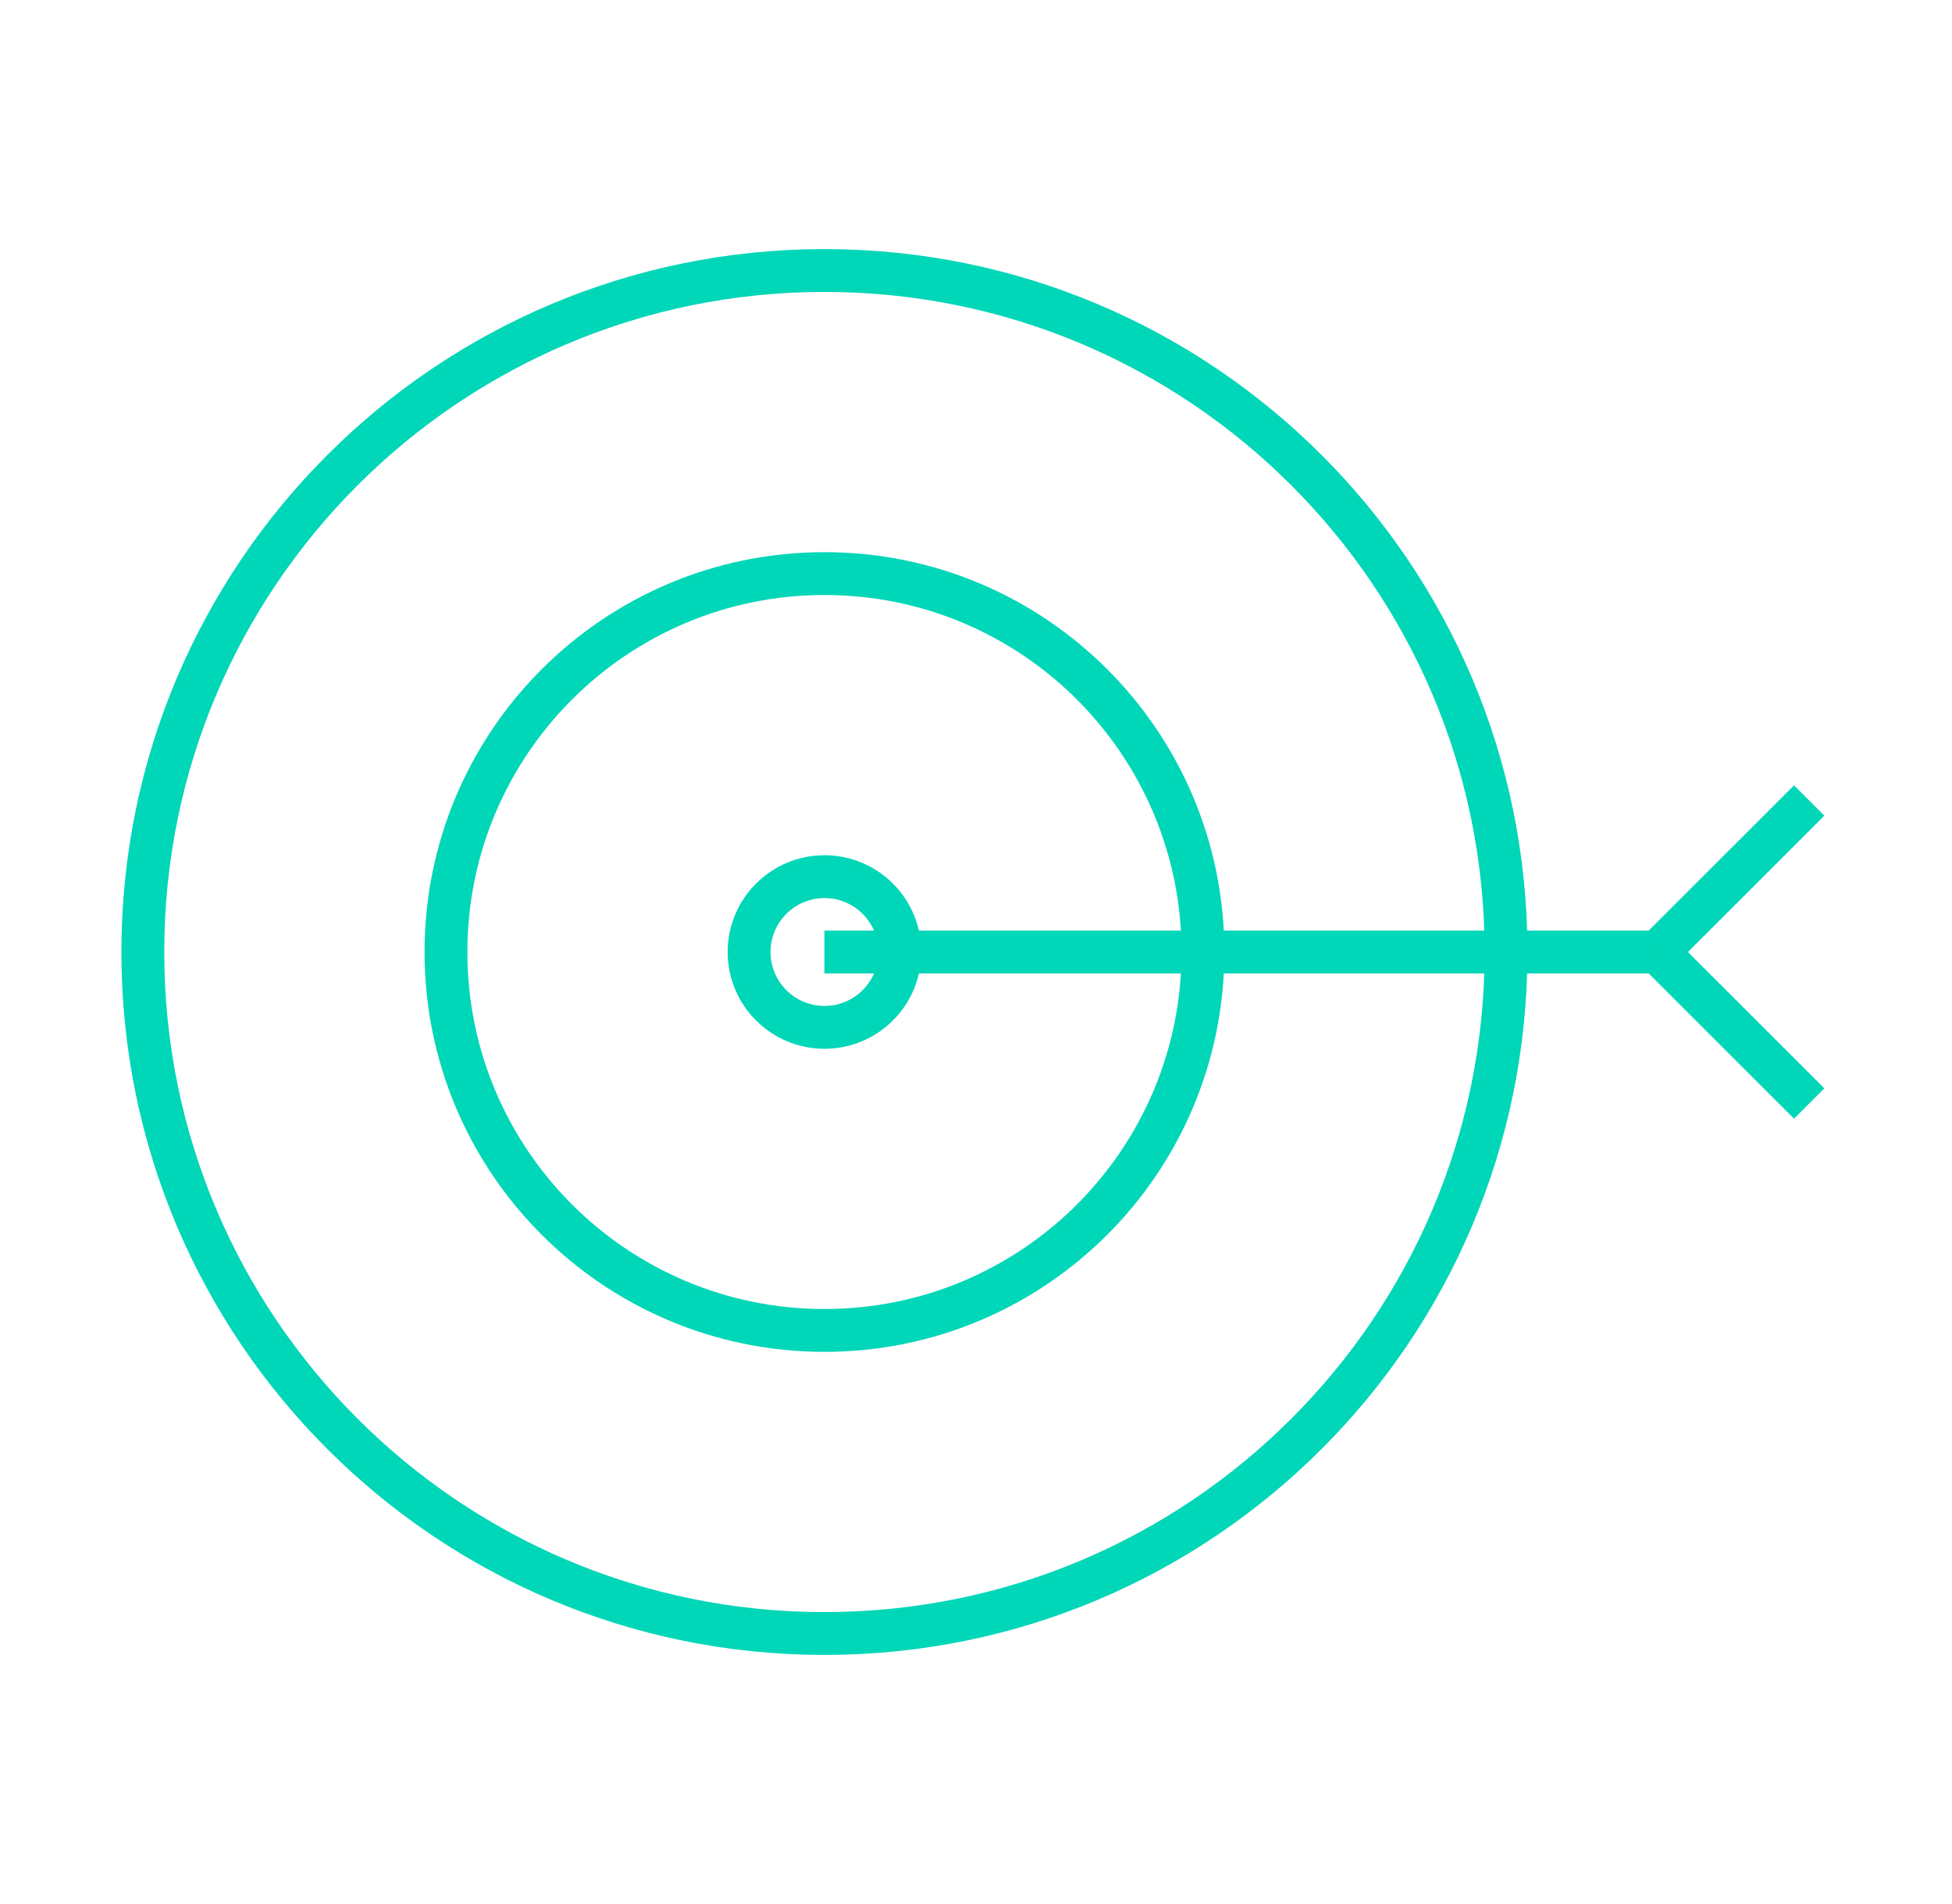 <svg width="41" height="40" viewBox="0 0 41 40" fill="none" xmlns="http://www.w3.org/2000/svg">
<path d="M17.317 34.317C25.224 34.317 31.633 27.907 31.633 20C31.633 12.093 25.224 5.683 17.317 5.683C9.41 5.683 3 12.093 3 20C3 27.907 9.41 34.317 17.317 34.317Z" stroke="#00D6B8" stroke-width="0.9" stroke-miterlimit="10"/>
<path d="M17.317 27.95C21.708 27.95 25.267 24.391 25.267 20C25.267 15.609 21.708 12.05 17.317 12.05C12.927 12.05 9.367 15.609 9.367 20C9.367 24.391 12.927 27.95 17.317 27.95Z" stroke="#00D6B8" stroke-width="0.9" stroke-miterlimit="10"/>
<path d="M17.316 20H34.816" stroke="#00D6B8" stroke-width="0.9" stroke-miterlimit="10"/>
<path d="M38 16.817L34.816 20" stroke="#00D6B8" stroke-width="0.9" stroke-miterlimit="10"/>
<path d="M38 23.183L34.816 20" stroke="#00D6B8" stroke-width="0.9" stroke-miterlimit="10"/>
<path d="M17.318 21.583C18.192 21.583 18.901 20.875 18.901 20C18.901 19.126 18.192 18.417 17.318 18.417C16.443 18.417 15.734 19.126 15.734 20C15.734 20.875 16.443 21.583 17.318 21.583Z" stroke="#00D6B8" stroke-width="0.9" stroke-miterlimit="10"/>
</svg>
